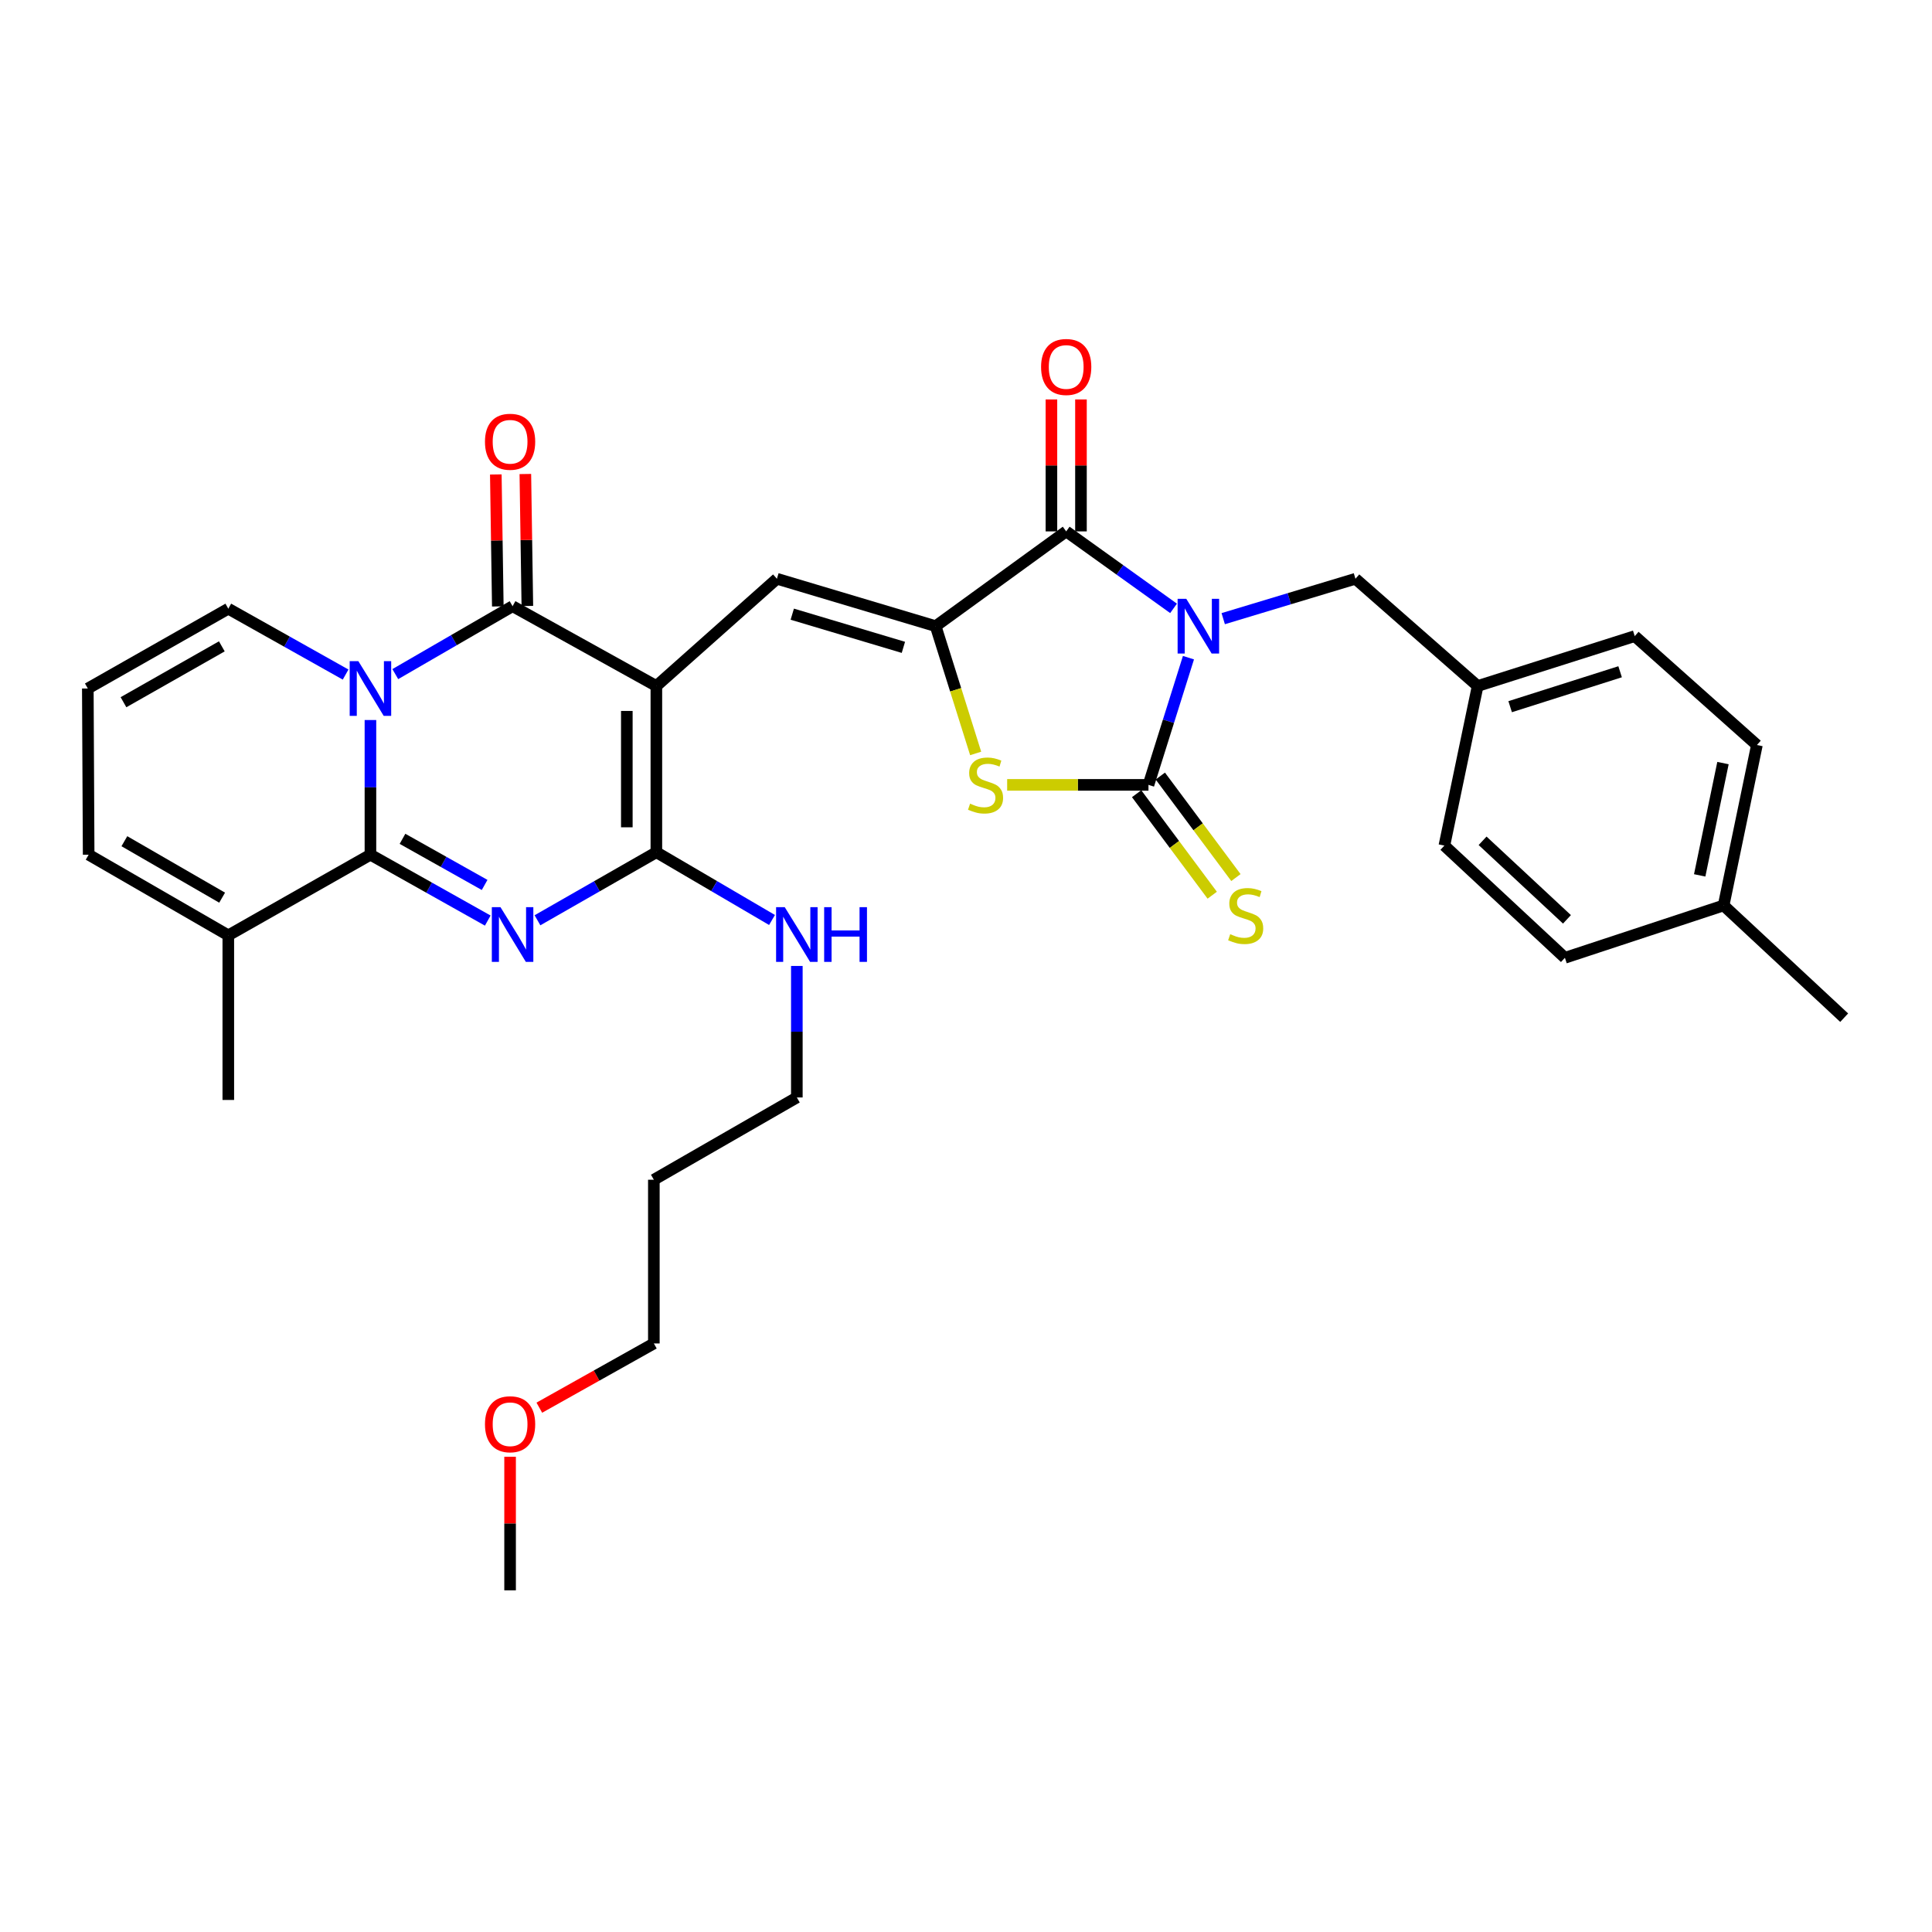 <?xml version='1.0' encoding='iso-8859-1'?>
<svg version='1.1' baseProfile='full'
              xmlns='http://www.w3.org/2000/svg'
                      xmlns:rdkit='http://www.rdkit.org/xml'
                      xmlns:xlink='http://www.w3.org/1999/xlink'
                  xml:space='preserve'
width='1000px' height='1000px' viewBox='0 0 1000 1000'>
<!-- END OF HEADER -->
<rect style='opacity:1.0;fill:#FFFFFF;stroke:none' width='1000' height='1000' x='0' y='0'> </rect>
<path class='bond-5' d='M 615.143,340.411 L 604.795,373.332' style='fill:none;fill-rule:evenodd;stroke:#0000FF;stroke-width:6px;stroke-linecap:butt;stroke-linejoin:miter;stroke-opacity:1' />
<path class='bond-5' d='M 604.795,373.332 L 594.446,406.252' style='fill:none;fill-rule:evenodd;stroke:#000000;stroke-width:6px;stroke-linecap:butt;stroke-linejoin:miter;stroke-opacity:1' />
<path class='bond-8' d='M 607.426,314.889 L 579.644,294.968' style='fill:none;fill-rule:evenodd;stroke:#0000FF;stroke-width:6px;stroke-linecap:butt;stroke-linejoin:miter;stroke-opacity:1' />
<path class='bond-8' d='M 579.644,294.968 L 551.861,275.048' style='fill:none;fill-rule:evenodd;stroke:#000000;stroke-width:6px;stroke-linecap:butt;stroke-linejoin:miter;stroke-opacity:1' />
<path class='bond-12' d='M 633.134,320.217 L 667.355,309.891' style='fill:none;fill-rule:evenodd;stroke:#0000FF;stroke-width:6px;stroke-linecap:butt;stroke-linejoin:miter;stroke-opacity:1' />
<path class='bond-12' d='M 667.355,309.891 L 701.576,299.565' style='fill:none;fill-rule:evenodd;stroke:#000000;stroke-width:6px;stroke-linecap:butt;stroke-linejoin:miter;stroke-opacity:1' />
<path class='bond-0' d='M 339.735,355.079 L 402.13,299.565' style='fill:none;fill-rule:evenodd;stroke:#000000;stroke-width:6px;stroke-linecap:butt;stroke-linejoin:miter;stroke-opacity:1' />
<path class='bond-4' d='M 339.735,355.079 L 265.311,313.768' style='fill:none;fill-rule:evenodd;stroke:#000000;stroke-width:6px;stroke-linecap:butt;stroke-linejoin:miter;stroke-opacity:1' />
<path class='bond-6' d='M 339.735,355.079 L 339.735,441.115' style='fill:none;fill-rule:evenodd;stroke:#000000;stroke-width:6px;stroke-linecap:butt;stroke-linejoin:miter;stroke-opacity:1' />
<path class='bond-6' d='M 324.444,367.984 L 324.444,428.21' style='fill:none;fill-rule:evenodd;stroke:#000000;stroke-width:6px;stroke-linecap:butt;stroke-linejoin:miter;stroke-opacity:1' />
<path class='bond-1' d='M 204.602,348.921 L 234.957,331.344' style='fill:none;fill-rule:evenodd;stroke:#0000FF;stroke-width:6px;stroke-linecap:butt;stroke-linejoin:miter;stroke-opacity:1' />
<path class='bond-1' d='M 234.957,331.344 L 265.311,313.768' style='fill:none;fill-rule:evenodd;stroke:#000000;stroke-width:6px;stroke-linecap:butt;stroke-linejoin:miter;stroke-opacity:1' />
<path class='bond-13' d='M 178.888,349.155 L 148.529,332.107' style='fill:none;fill-rule:evenodd;stroke:#0000FF;stroke-width:6px;stroke-linecap:butt;stroke-linejoin:miter;stroke-opacity:1' />
<path class='bond-13' d='M 148.529,332.107 L 118.171,315.059' style='fill:none;fill-rule:evenodd;stroke:#000000;stroke-width:6px;stroke-linecap:butt;stroke-linejoin:miter;stroke-opacity:1' />
<path class='bond-35' d='M 191.737,372.681 L 191.737,407.535' style='fill:none;fill-rule:evenodd;stroke:#0000FF;stroke-width:6px;stroke-linecap:butt;stroke-linejoin:miter;stroke-opacity:1' />
<path class='bond-35' d='M 191.737,407.535 L 191.737,442.39' style='fill:none;fill-rule:evenodd;stroke:#000000;stroke-width:6px;stroke-linecap:butt;stroke-linejoin:miter;stroke-opacity:1' />
<path class='bond-2' d='M 278.195,476.335 L 308.965,458.725' style='fill:none;fill-rule:evenodd;stroke:#0000FF;stroke-width:6px;stroke-linecap:butt;stroke-linejoin:miter;stroke-opacity:1' />
<path class='bond-2' d='M 308.965,458.725 L 339.735,441.115' style='fill:none;fill-rule:evenodd;stroke:#000000;stroke-width:6px;stroke-linecap:butt;stroke-linejoin:miter;stroke-opacity:1' />
<path class='bond-3' d='M 252.462,476.492 L 222.099,459.441' style='fill:none;fill-rule:evenodd;stroke:#0000FF;stroke-width:6px;stroke-linecap:butt;stroke-linejoin:miter;stroke-opacity:1' />
<path class='bond-3' d='M 222.099,459.441 L 191.737,442.39' style='fill:none;fill-rule:evenodd;stroke:#000000;stroke-width:6px;stroke-linecap:butt;stroke-linejoin:miter;stroke-opacity:1' />
<path class='bond-3' d='M 250.84,458.045 L 229.587,446.109' style='fill:none;fill-rule:evenodd;stroke:#0000FF;stroke-width:6px;stroke-linecap:butt;stroke-linejoin:miter;stroke-opacity:1' />
<path class='bond-3' d='M 229.587,446.109 L 208.333,434.173' style='fill:none;fill-rule:evenodd;stroke:#000000;stroke-width:6px;stroke-linecap:butt;stroke-linejoin:miter;stroke-opacity:1' />
<path class='bond-11' d='M 191.737,442.39 L 118.171,484.134' style='fill:none;fill-rule:evenodd;stroke:#000000;stroke-width:6px;stroke-linecap:butt;stroke-linejoin:miter;stroke-opacity:1' />
<path class='bond-15' d='M 272.956,313.652 L 272.438,279.5' style='fill:none;fill-rule:evenodd;stroke:#000000;stroke-width:6px;stroke-linecap:butt;stroke-linejoin:miter;stroke-opacity:1' />
<path class='bond-15' d='M 272.438,279.5 L 271.921,245.347' style='fill:none;fill-rule:evenodd;stroke:#FF0000;stroke-width:6px;stroke-linecap:butt;stroke-linejoin:miter;stroke-opacity:1' />
<path class='bond-15' d='M 257.667,313.884 L 257.149,279.731' style='fill:none;fill-rule:evenodd;stroke:#000000;stroke-width:6px;stroke-linecap:butt;stroke-linejoin:miter;stroke-opacity:1' />
<path class='bond-15' d='M 257.149,279.731 L 256.631,245.579' style='fill:none;fill-rule:evenodd;stroke:#FF0000;stroke-width:6px;stroke-linecap:butt;stroke-linejoin:miter;stroke-opacity:1' />
<path class='bond-10' d='M 594.446,406.252 L 557.876,406.252' style='fill:none;fill-rule:evenodd;stroke:#000000;stroke-width:6px;stroke-linecap:butt;stroke-linejoin:miter;stroke-opacity:1' />
<path class='bond-10' d='M 557.876,406.252 L 521.306,406.252' style='fill:none;fill-rule:evenodd;stroke:#CCCC00;stroke-width:6px;stroke-linecap:butt;stroke-linejoin:miter;stroke-opacity:1' />
<path class='bond-14' d='M 588.315,410.819 L 607.879,437.089' style='fill:none;fill-rule:evenodd;stroke:#000000;stroke-width:6px;stroke-linecap:butt;stroke-linejoin:miter;stroke-opacity:1' />
<path class='bond-14' d='M 607.879,437.089 L 627.444,463.359' style='fill:none;fill-rule:evenodd;stroke:#CCCC00;stroke-width:6px;stroke-linecap:butt;stroke-linejoin:miter;stroke-opacity:1' />
<path class='bond-14' d='M 600.578,401.686 L 620.143,427.956' style='fill:none;fill-rule:evenodd;stroke:#000000;stroke-width:6px;stroke-linecap:butt;stroke-linejoin:miter;stroke-opacity:1' />
<path class='bond-14' d='M 620.143,427.956 L 639.708,454.226' style='fill:none;fill-rule:evenodd;stroke:#CCCC00;stroke-width:6px;stroke-linecap:butt;stroke-linejoin:miter;stroke-opacity:1' />
<path class='bond-19' d='M 339.735,441.115 L 369.666,458.649' style='fill:none;fill-rule:evenodd;stroke:#000000;stroke-width:6px;stroke-linecap:butt;stroke-linejoin:miter;stroke-opacity:1' />
<path class='bond-19' d='M 369.666,458.649 L 399.596,476.183' style='fill:none;fill-rule:evenodd;stroke:#0000FF;stroke-width:6px;stroke-linecap:butt;stroke-linejoin:miter;stroke-opacity:1' />
<path class='bond-7' d='M 484.293,324.098 L 551.861,275.048' style='fill:none;fill-rule:evenodd;stroke:#000000;stroke-width:6px;stroke-linecap:butt;stroke-linejoin:miter;stroke-opacity:1' />
<path class='bond-9' d='M 484.293,324.098 L 402.13,299.565' style='fill:none;fill-rule:evenodd;stroke:#000000;stroke-width:6px;stroke-linecap:butt;stroke-linejoin:miter;stroke-opacity:1' />
<path class='bond-9' d='M 467.594,335.07 L 410.08,317.896' style='fill:none;fill-rule:evenodd;stroke:#000000;stroke-width:6px;stroke-linecap:butt;stroke-linejoin:miter;stroke-opacity:1' />
<path class='bond-33' d='M 484.293,324.098 L 494.648,357.039' style='fill:none;fill-rule:evenodd;stroke:#000000;stroke-width:6px;stroke-linecap:butt;stroke-linejoin:miter;stroke-opacity:1' />
<path class='bond-33' d='M 494.648,357.039 L 505.002,389.979' style='fill:none;fill-rule:evenodd;stroke:#CCCC00;stroke-width:6px;stroke-linecap:butt;stroke-linejoin:miter;stroke-opacity:1' />
<path class='bond-16' d='M 559.507,275.048 L 559.507,240.9' style='fill:none;fill-rule:evenodd;stroke:#000000;stroke-width:6px;stroke-linecap:butt;stroke-linejoin:miter;stroke-opacity:1' />
<path class='bond-16' d='M 559.507,240.9 L 559.507,206.751' style='fill:none;fill-rule:evenodd;stroke:#FF0000;stroke-width:6px;stroke-linecap:butt;stroke-linejoin:miter;stroke-opacity:1' />
<path class='bond-16' d='M 544.216,275.048 L 544.216,240.9' style='fill:none;fill-rule:evenodd;stroke:#000000;stroke-width:6px;stroke-linecap:butt;stroke-linejoin:miter;stroke-opacity:1' />
<path class='bond-16' d='M 544.216,240.9 L 544.216,206.751' style='fill:none;fill-rule:evenodd;stroke:#FF0000;stroke-width:6px;stroke-linecap:butt;stroke-linejoin:miter;stroke-opacity:1' />
<path class='bond-18' d='M 118.171,484.134 L 45.888,442.39' style='fill:none;fill-rule:evenodd;stroke:#000000;stroke-width:6px;stroke-linecap:butt;stroke-linejoin:miter;stroke-opacity:1' />
<path class='bond-18' d='M 114.975,464.631 L 64.377,435.41' style='fill:none;fill-rule:evenodd;stroke:#000000;stroke-width:6px;stroke-linecap:butt;stroke-linejoin:miter;stroke-opacity:1' />
<path class='bond-27' d='M 118.171,484.134 L 118.171,569.337' style='fill:none;fill-rule:evenodd;stroke:#000000;stroke-width:6px;stroke-linecap:butt;stroke-linejoin:miter;stroke-opacity:1' />
<path class='bond-20' d='M 701.576,299.565 L 764.829,355.079' style='fill:none;fill-rule:evenodd;stroke:#000000;stroke-width:6px;stroke-linecap:butt;stroke-linejoin:miter;stroke-opacity:1' />
<path class='bond-17' d='M 118.171,315.059 L 45.455,356.37' style='fill:none;fill-rule:evenodd;stroke:#000000;stroke-width:6px;stroke-linecap:butt;stroke-linejoin:miter;stroke-opacity:1' />
<path class='bond-17' d='M 114.817,334.551 L 63.915,363.469' style='fill:none;fill-rule:evenodd;stroke:#000000;stroke-width:6px;stroke-linecap:butt;stroke-linejoin:miter;stroke-opacity:1' />
<path class='bond-36' d='M 45.455,356.37 L 45.888,442.39' style='fill:none;fill-rule:evenodd;stroke:#000000;stroke-width:6px;stroke-linecap:butt;stroke-linejoin:miter;stroke-opacity:1' />
<path class='bond-29' d='M 412.443,499.977 L 412.443,534.012' style='fill:none;fill-rule:evenodd;stroke:#0000FF;stroke-width:6px;stroke-linecap:butt;stroke-linejoin:miter;stroke-opacity:1' />
<path class='bond-29' d='M 412.443,534.012 L 412.443,568.046' style='fill:none;fill-rule:evenodd;stroke:#000000;stroke-width:6px;stroke-linecap:butt;stroke-linejoin:miter;stroke-opacity:1' />
<path class='bond-22' d='M 764.829,355.079 L 747.61,437.675' style='fill:none;fill-rule:evenodd;stroke:#000000;stroke-width:6px;stroke-linecap:butt;stroke-linejoin:miter;stroke-opacity:1' />
<path class='bond-23' d='M 764.829,355.079 L 846.133,329.254' style='fill:none;fill-rule:evenodd;stroke:#000000;stroke-width:6px;stroke-linecap:butt;stroke-linejoin:miter;stroke-opacity:1' />
<path class='bond-23' d='M 781.653,365.779 L 838.567,347.701' style='fill:none;fill-rule:evenodd;stroke:#000000;stroke-width:6px;stroke-linecap:butt;stroke-linejoin:miter;stroke-opacity:1' />
<path class='bond-21' d='M 892.142,468.656 L 909.37,385.618' style='fill:none;fill-rule:evenodd;stroke:#000000;stroke-width:6px;stroke-linecap:butt;stroke-linejoin:miter;stroke-opacity:1' />
<path class='bond-21' d='M 879.754,453.094 L 891.813,394.968' style='fill:none;fill-rule:evenodd;stroke:#000000;stroke-width:6px;stroke-linecap:butt;stroke-linejoin:miter;stroke-opacity:1' />
<path class='bond-31' d='M 892.142,468.656 L 954.545,526.752' style='fill:none;fill-rule:evenodd;stroke:#000000;stroke-width:6px;stroke-linecap:butt;stroke-linejoin:miter;stroke-opacity:1' />
<path class='bond-34' d='M 892.142,468.656 L 809.996,495.755' style='fill:none;fill-rule:evenodd;stroke:#000000;stroke-width:6px;stroke-linecap:butt;stroke-linejoin:miter;stroke-opacity:1' />
<path class='bond-25' d='M 747.61,437.675 L 809.996,495.755' style='fill:none;fill-rule:evenodd;stroke:#000000;stroke-width:6px;stroke-linecap:butt;stroke-linejoin:miter;stroke-opacity:1' />
<path class='bond-25' d='M 767.387,435.195 L 811.057,475.851' style='fill:none;fill-rule:evenodd;stroke:#000000;stroke-width:6px;stroke-linecap:butt;stroke-linejoin:miter;stroke-opacity:1' />
<path class='bond-24' d='M 846.133,329.254 L 909.37,385.618' style='fill:none;fill-rule:evenodd;stroke:#000000;stroke-width:6px;stroke-linecap:butt;stroke-linejoin:miter;stroke-opacity:1' />
<path class='bond-26' d='M 338.435,610.631 L 412.443,568.046' style='fill:none;fill-rule:evenodd;stroke:#000000;stroke-width:6px;stroke-linecap:butt;stroke-linejoin:miter;stroke-opacity:1' />
<path class='bond-30' d='M 338.435,610.631 L 338.435,695.368' style='fill:none;fill-rule:evenodd;stroke:#000000;stroke-width:6px;stroke-linecap:butt;stroke-linejoin:miter;stroke-opacity:1' />
<path class='bond-28' d='M 279.153,728.616 L 308.794,711.992' style='fill:none;fill-rule:evenodd;stroke:#FF0000;stroke-width:6px;stroke-linecap:butt;stroke-linejoin:miter;stroke-opacity:1' />
<path class='bond-28' d='M 308.794,711.992 L 338.435,695.368' style='fill:none;fill-rule:evenodd;stroke:#000000;stroke-width:6px;stroke-linecap:butt;stroke-linejoin:miter;stroke-opacity:1' />
<path class='bond-32' d='M 264.02,754.015 L 264.02,788.586' style='fill:none;fill-rule:evenodd;stroke:#FF0000;stroke-width:6px;stroke-linecap:butt;stroke-linejoin:miter;stroke-opacity:1' />
<path class='bond-32' d='M 264.02,788.586 L 264.02,823.157' style='fill:none;fill-rule:evenodd;stroke:#000000;stroke-width:6px;stroke-linecap:butt;stroke-linejoin:miter;stroke-opacity:1' />
<path  class='atom-0' d='M 614.011 309.938
L 623.291 324.938
Q 624.211 326.418, 625.691 329.098
Q 627.171 331.778, 627.251 331.938
L 627.251 309.938
L 631.011 309.938
L 631.011 338.258
L 627.131 338.258
L 617.171 321.858
Q 616.011 319.938, 614.771 317.738
Q 613.571 315.538, 613.211 314.858
L 613.211 338.258
L 609.531 338.258
L 609.531 309.938
L 614.011 309.938
' fill='#0000FF'/>
<path  class='atom-2' d='M 185.477 342.21
L 194.757 357.21
Q 195.677 358.69, 197.157 361.37
Q 198.637 364.05, 198.717 364.21
L 198.717 342.21
L 202.477 342.21
L 202.477 370.53
L 198.597 370.53
L 188.637 354.13
Q 187.477 352.21, 186.237 350.01
Q 185.037 347.81, 184.677 347.13
L 184.677 370.53
L 180.997 370.53
L 180.997 342.21
L 185.477 342.21
' fill='#0000FF'/>
<path  class='atom-3' d='M 259.051 469.549
L 268.331 484.549
Q 269.251 486.029, 270.731 488.709
Q 272.211 491.389, 272.291 491.549
L 272.291 469.549
L 276.051 469.549
L 276.051 497.869
L 272.171 497.869
L 262.211 481.469
Q 261.051 479.549, 259.811 477.349
Q 258.611 475.149, 258.251 474.469
L 258.251 497.869
L 254.571 497.869
L 254.571 469.549
L 259.051 469.549
' fill='#0000FF'/>
<path  class='atom-11' d='M 502.117 415.972
Q 502.437 416.092, 503.757 416.652
Q 505.077 417.212, 506.517 417.572
Q 507.997 417.892, 509.437 417.892
Q 512.117 417.892, 513.677 416.612
Q 515.237 415.292, 515.237 413.012
Q 515.237 411.452, 514.437 410.492
Q 513.677 409.532, 512.477 409.012
Q 511.277 408.492, 509.277 407.892
Q 506.757 407.132, 505.237 406.412
Q 503.757 405.692, 502.677 404.172
Q 501.637 402.652, 501.637 400.092
Q 501.637 396.532, 504.037 394.332
Q 506.477 392.132, 511.277 392.132
Q 514.557 392.132, 518.277 393.692
L 517.357 396.772
Q 513.957 395.372, 511.397 395.372
Q 508.637 395.372, 507.117 396.532
Q 505.597 397.652, 505.637 399.612
Q 505.637 401.132, 506.397 402.052
Q 507.197 402.972, 508.317 403.492
Q 509.477 404.012, 511.397 404.612
Q 513.957 405.412, 515.477 406.212
Q 516.997 407.012, 518.077 408.652
Q 519.197 410.252, 519.197 413.012
Q 519.197 416.932, 516.557 419.052
Q 513.957 421.132, 509.597 421.132
Q 507.077 421.132, 505.157 420.572
Q 503.277 420.052, 501.037 419.132
L 502.117 415.972
' fill='#CCCC00'/>
<path  class='atom-15' d='M 636.762 483.532
Q 637.082 483.652, 638.402 484.212
Q 639.722 484.772, 641.162 485.132
Q 642.642 485.452, 644.082 485.452
Q 646.762 485.452, 648.322 484.172
Q 649.882 482.852, 649.882 480.572
Q 649.882 479.012, 649.082 478.052
Q 648.322 477.092, 647.122 476.572
Q 645.922 476.052, 643.922 475.452
Q 641.402 474.692, 639.882 473.972
Q 638.402 473.252, 637.322 471.732
Q 636.282 470.212, 636.282 467.652
Q 636.282 464.092, 638.682 461.892
Q 641.122 459.692, 645.922 459.692
Q 649.202 459.692, 652.922 461.252
L 652.002 464.332
Q 648.602 462.932, 646.042 462.932
Q 643.282 462.932, 641.762 464.092
Q 640.242 465.212, 640.282 467.172
Q 640.282 468.692, 641.042 469.612
Q 641.842 470.532, 642.962 471.052
Q 644.122 471.572, 646.042 472.172
Q 648.602 472.972, 650.122 473.772
Q 651.642 474.572, 652.722 476.212
Q 653.842 477.812, 653.842 480.572
Q 653.842 484.492, 651.202 486.612
Q 648.602 488.692, 644.242 488.692
Q 641.722 488.692, 639.802 488.132
Q 637.922 487.612, 635.682 486.692
L 636.762 483.532
' fill='#CCCC00'/>
<path  class='atom-16' d='M 251.02 228.653
Q 251.02 221.853, 254.38 218.053
Q 257.74 214.253, 264.02 214.253
Q 270.3 214.253, 273.66 218.053
Q 277.02 221.853, 277.02 228.653
Q 277.02 235.533, 273.62 239.453
Q 270.22 243.333, 264.02 243.333
Q 257.78 243.333, 254.38 239.453
Q 251.02 235.573, 251.02 228.653
M 264.02 240.133
Q 268.34 240.133, 270.66 237.253
Q 273.02 234.333, 273.02 228.653
Q 273.02 223.093, 270.66 220.293
Q 268.34 217.453, 264.02 217.453
Q 259.7 217.453, 257.34 220.253
Q 255.02 223.053, 255.02 228.653
Q 255.02 234.373, 257.34 237.253
Q 259.7 240.133, 264.02 240.133
' fill='#FF0000'/>
<path  class='atom-17' d='M 538.861 189.941
Q 538.861 183.141, 542.221 179.341
Q 545.581 175.541, 551.861 175.541
Q 558.141 175.541, 561.501 179.341
Q 564.861 183.141, 564.861 189.941
Q 564.861 196.821, 561.461 200.741
Q 558.061 204.621, 551.861 204.621
Q 545.621 204.621, 542.221 200.741
Q 538.861 196.861, 538.861 189.941
M 551.861 201.421
Q 556.181 201.421, 558.501 198.541
Q 560.861 195.621, 560.861 189.941
Q 560.861 184.381, 558.501 181.581
Q 556.181 178.741, 551.861 178.741
Q 547.541 178.741, 545.181 181.541
Q 542.861 184.341, 542.861 189.941
Q 542.861 195.661, 545.181 198.541
Q 547.541 201.421, 551.861 201.421
' fill='#FF0000'/>
<path  class='atom-20' d='M 406.183 469.549
L 415.463 484.549
Q 416.383 486.029, 417.863 488.709
Q 419.343 491.389, 419.423 491.549
L 419.423 469.549
L 423.183 469.549
L 423.183 497.869
L 419.303 497.869
L 409.343 481.469
Q 408.183 479.549, 406.943 477.349
Q 405.743 475.149, 405.383 474.469
L 405.383 497.869
L 401.703 497.869
L 401.703 469.549
L 406.183 469.549
' fill='#0000FF'/>
<path  class='atom-20' d='M 426.583 469.549
L 430.423 469.549
L 430.423 481.589
L 444.903 481.589
L 444.903 469.549
L 448.743 469.549
L 448.743 497.869
L 444.903 497.869
L 444.903 484.789
L 430.423 484.789
L 430.423 497.869
L 426.583 497.869
L 426.583 469.549
' fill='#0000FF'/>
<path  class='atom-29' d='M 251.02 737.183
Q 251.02 730.383, 254.38 726.583
Q 257.74 722.783, 264.02 722.783
Q 270.3 722.783, 273.66 726.583
Q 277.02 730.383, 277.02 737.183
Q 277.02 744.063, 273.62 747.983
Q 270.22 751.863, 264.02 751.863
Q 257.78 751.863, 254.38 747.983
Q 251.02 744.103, 251.02 737.183
M 264.02 748.663
Q 268.34 748.663, 270.66 745.783
Q 273.02 742.863, 273.02 737.183
Q 273.02 731.623, 270.66 728.823
Q 268.34 725.983, 264.02 725.983
Q 259.7 725.983, 257.34 728.783
Q 255.02 731.583, 255.02 737.183
Q 255.02 742.903, 257.34 745.783
Q 259.7 748.663, 264.02 748.663
' fill='#FF0000'/>
</svg>
